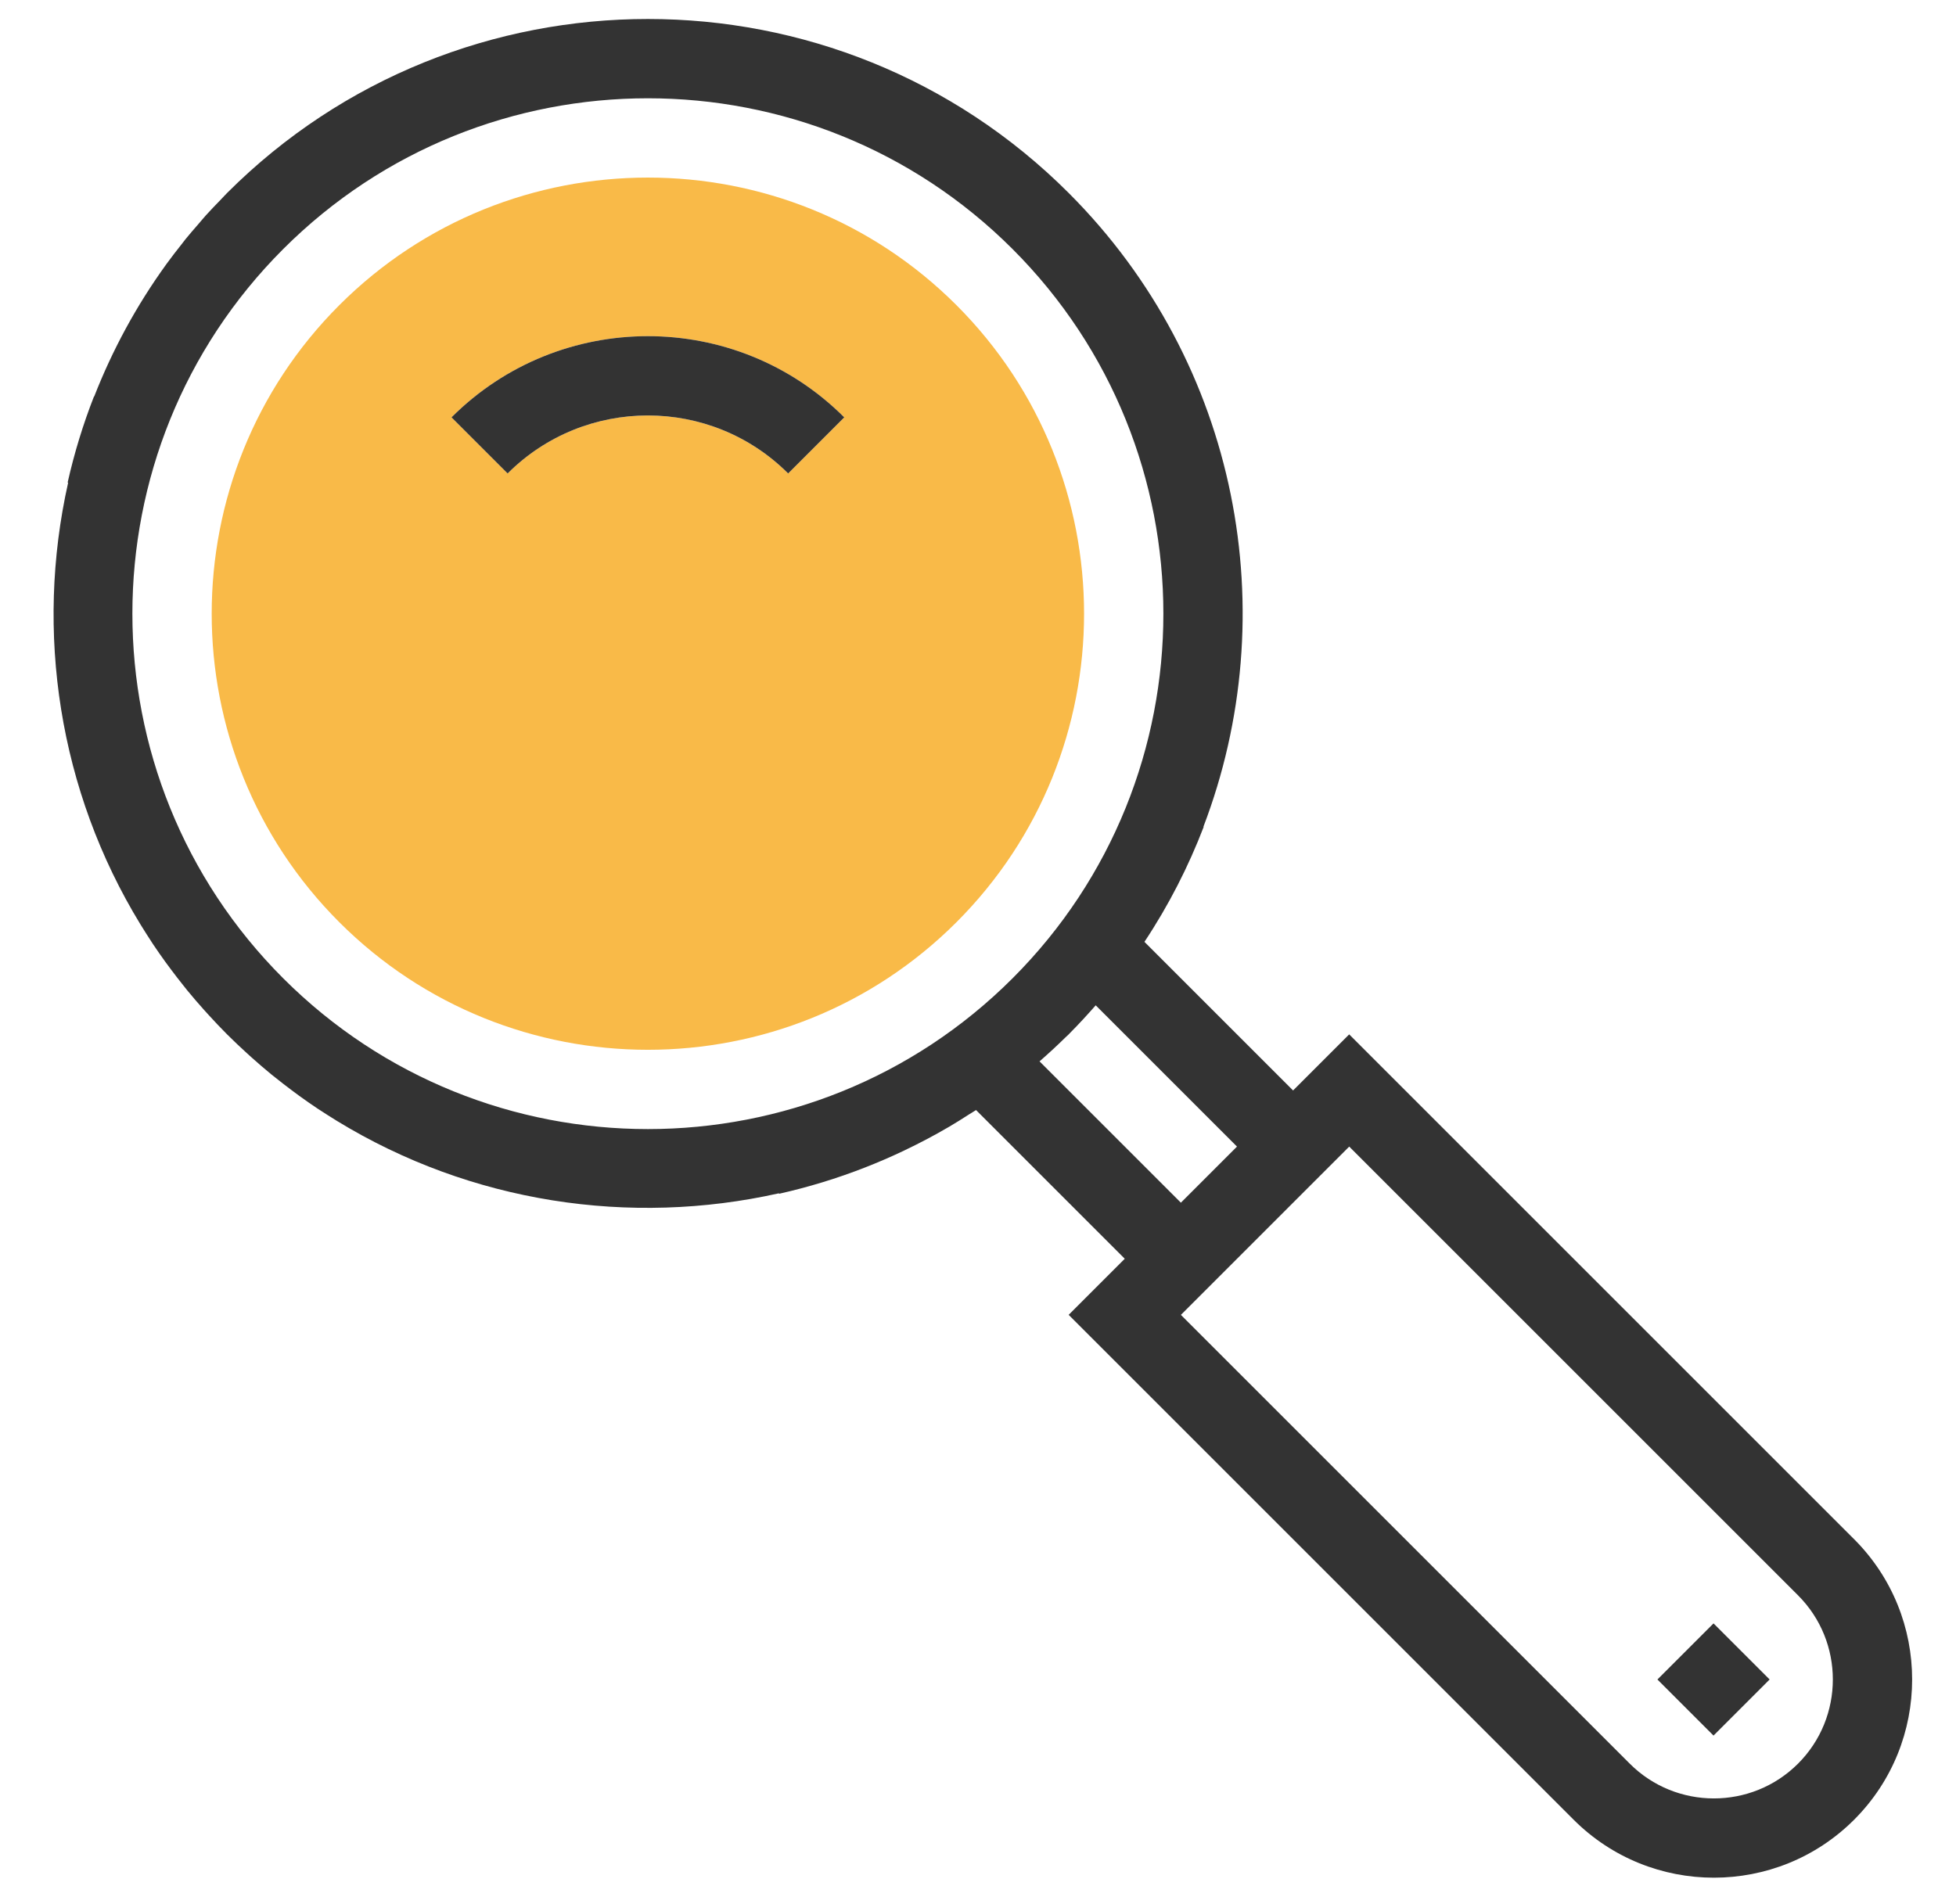 <?xml version="1.0" encoding="iso-8859-1"?>
<!-- Generator: Adobe Illustrator 21.0.0, SVG Export Plug-In . SVG Version: 6.00 Build 0)  -->
<svg version="1.1" id="Layer_1" xmlns="http://www.w3.org/2000/svg" xmlns:xlink="http://www.w3.org/1999/xlink" x="0px" y="0px"
	 viewBox="0 0 265.308 258.333" style="enable-background:new 0 0 265.308 258.333;" xml:space="preserve">
<g>
	<path style="fill:#F9BA48;" d="M129.733,125.11c23.078-23.078,23.077-60.633,0-83.711c-23.077-23.077-60.633-23.078-83.711,0
		s-23.078,60.633,0,83.711C69.1,148.188,106.655,148.188,129.733,125.11z M61.243,56.62c14.683-14.683,38.583-14.687,53.27,0
		l-7.61,7.61c-10.49-10.49-27.56-10.49-38.05,0L61.243,56.62z"/>
	<path style="fill:#333333;" d="M106.903,64.23l7.61-7.61c-14.687-14.687-38.587-14.683-53.27,0l7.61,7.61
		C79.343,53.74,96.413,53.74,106.903,64.23z"/>
	<g>
		<path style="fill:#333333;" d="M144.953,26.179C113.49-5.284,62.3-5.291,30.826,26.157c-0.312,0.312-0.601,0.638-0.907,0.954
			c-0.67,0.692-1.344,1.382-1.984,2.092c-0.353,0.391-0.681,0.797-1.025,1.193c-0.583,0.673-1.173,1.343-1.73,2.031
			c-0.191,0.235-0.366,0.478-0.554,0.715c-0.701,0.886-1.395,1.775-2.053,2.683c-0.017,0.024-0.034,0.049-0.051,0.073
			c-4.059,5.617-7.304,11.643-9.751,17.91l-0.024-0.024c-1.49,3.807-2.677,7.703-3.567,11.653l0.059,0.059
			c-4.524,20.196-1.273,41.789,9.815,59.92c0.244,0.397,0.49,0.794,0.742,1.187c0.316,0.496,0.63,0.993,0.957,1.484
			c0.551,0.823,1.119,1.639,1.704,2.446c0.255,0.352,0.517,0.7,0.778,1.049c0.537,0.716,1.085,1.427,1.649,2.13
			c0.167,0.208,0.328,0.42,0.497,0.626c0.734,0.896,1.496,1.778,2.274,2.649c0.203,0.227,0.409,0.453,0.615,0.679
			c0.821,0.899,1.658,1.789,2.527,2.659c0.001,0.001,0.002,0.002,0.003,0.003c0.872,0.872,1.765,1.711,2.666,2.534
			c0.222,0.203,0.445,0.406,0.669,0.606c0.876,0.783,1.761,1.548,2.662,2.286c0.195,0.16,0.395,0.312,0.591,0.469
			c0.718,0.577,1.444,1.137,2.177,1.686c0.338,0.252,0.674,0.506,1.015,0.753c0.818,0.592,1.643,1.168,2.478,1.726
			c0.471,0.314,0.947,0.615,1.423,0.918c0.422,0.27,0.846,0.534,1.272,0.795c18.124,11.069,39.7,14.313,59.882,9.792l0.056,0.056
			c3.951-0.891,7.846-2.077,11.653-3.567c1.791-0.701,3.562-1.467,5.309-2.301c2.041-0.974,4.053-2.029,6.023-3.184
			c0.028-0.017,0.058-0.032,0.086-0.048c0.907-0.529,1.795-1.099,2.684-1.668c0.312-0.199,0.632-0.38,0.941-0.585l20.173,20.173
			l-7.61,7.61l7.61,7.61l7.61,7.61l15.22,15.22l7.61,7.61l30.44,30.44c10.49,10.49,27.56,10.49,38.05,0
			c10.49-10.49,10.49-27.56,0-38.05l-68.49-68.49l-7.61,7.61l-20.162-20.162c3.297-4.964,5.97-10.216,8.053-15.643l-0.069,0.069
			C174.256,83.352,168.171,49.398,144.953,26.179z M243.884,216.431c6.293,6.293,6.292,16.538,0,22.83
			c-6.293,6.293-16.538,6.293-22.83,0l-60.88-60.88l22.83-22.83L243.884,216.431z M167.783,155.55l-7.61,7.61l-19.171-19.171
			c1.195-1.046,2.371-2.125,3.517-3.254c0.143-0.138,0.293-0.264,0.434-0.405c0.051-0.051,0.095-0.105,0.145-0.155
			c1.227-1.231,2.39-2.501,3.521-3.789L167.783,155.55z M137.343,132.72c-27.275,27.275-71.656,27.275-98.931,0
			s-27.274-71.656,0-98.931c27.274-27.274,71.656-27.274,98.931,0S164.617,105.446,137.343,132.72z"/>
		
			<rect x="227.088" y="222.465" transform="matrix(0.707 -0.707 0.707 0.707 -93.023 231.115)" style="fill:#333333;" width="10.763" height="10.762"/>
	</g>
</g>
</svg>
